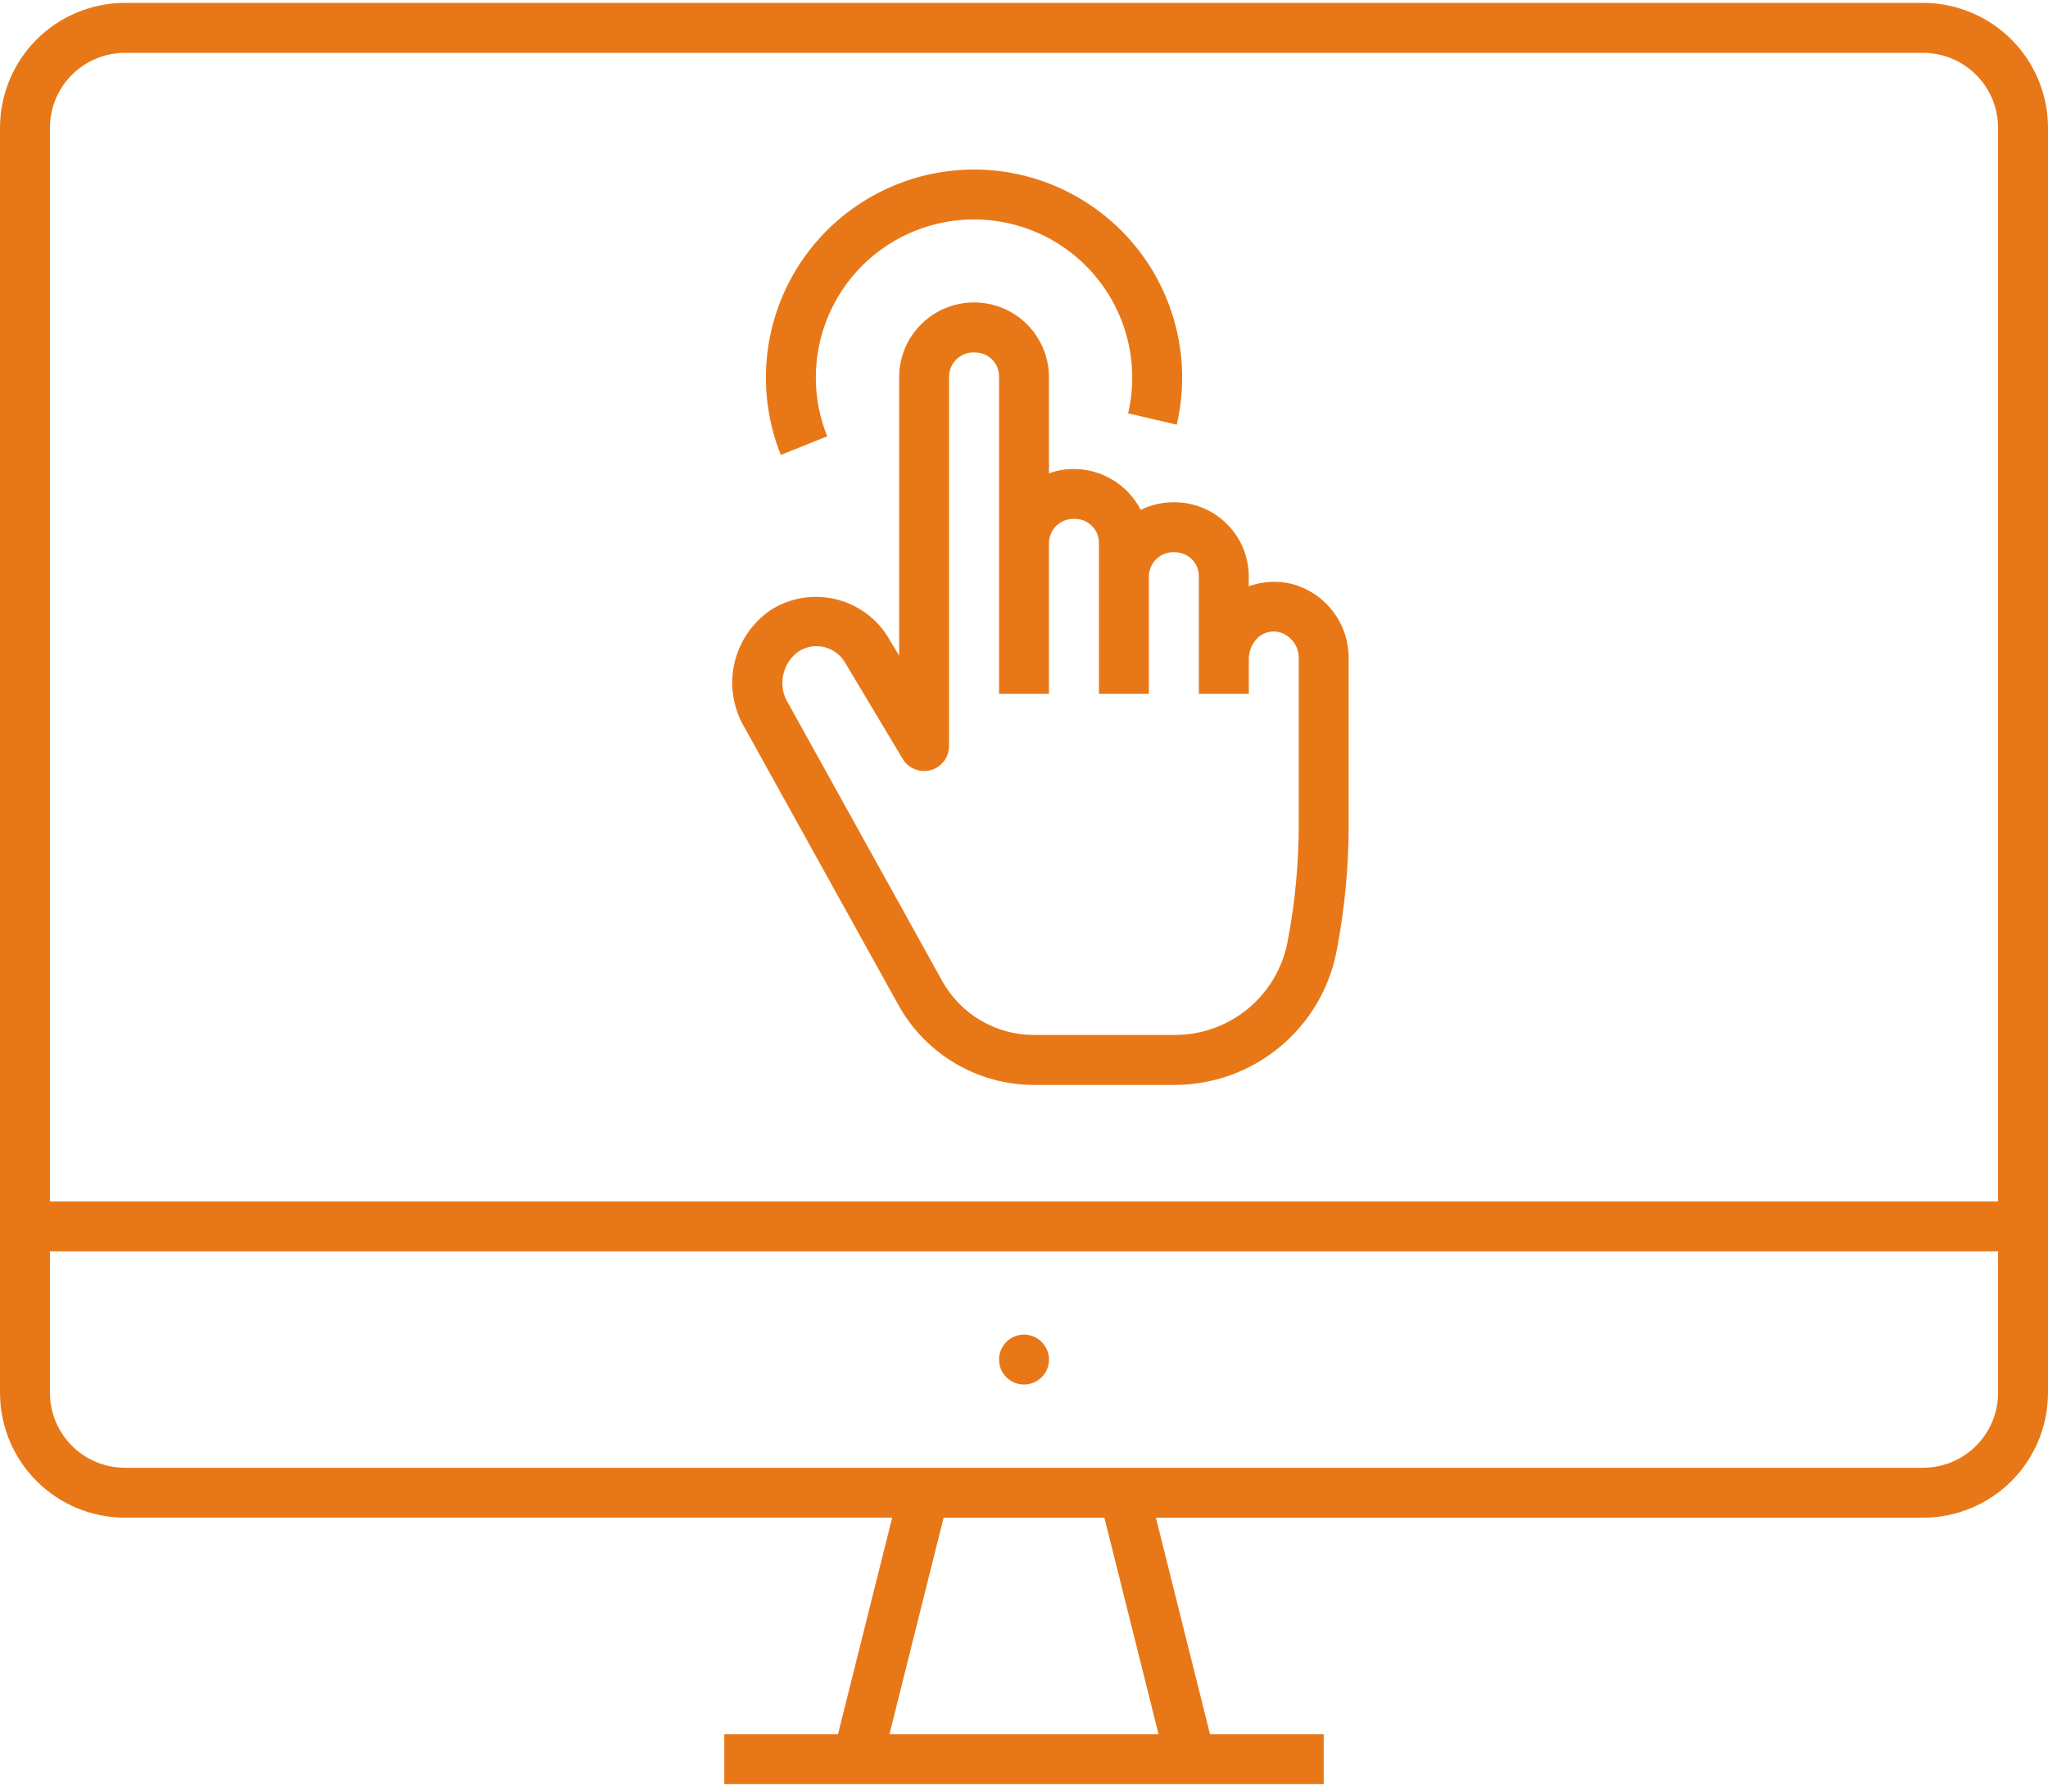 <svg width="32" height="28" viewBox="0 0 32 28" fill="none" xmlns="http://www.w3.org/2000/svg">
<path fill-rule="evenodd" clip-rule="evenodd" d="M1.951 0.045H30.049L30.049 0.045C30.566 0.046 31.062 0.252 31.428 0.617C31.794 0.983 31.999 1.479 32 1.996V21.768C31.999 22.286 31.794 22.782 31.428 23.148C31.062 23.513 30.566 23.719 30.049 23.72L18.061 23.72L18.906 27.102H20.683V27.882H11.317V27.102L13.094 27.102L13.94 23.719H1.951C1.434 23.719 0.938 23.513 0.572 23.147C0.206 22.782 0.001 22.286 0 21.768V1.996C0.001 1.479 0.206 0.983 0.572 0.617C0.938 0.252 1.434 0.046 1.951 0.045ZM1.124 1.169C0.904 1.388 0.781 1.686 0.78 1.996L0.78 18.777H31.22V1.996C31.219 1.686 31.096 1.388 30.876 1.169C30.657 0.95 30.36 0.826 30.049 0.826H1.951C1.641 0.826 1.343 0.95 1.124 1.169ZM18.102 27.102H13.898L14.744 23.72H17.256L18.102 27.102ZM30.876 22.596C31.096 22.377 31.219 22.079 31.22 21.769L31.22 19.557H0.78V21.769C0.781 22.079 0.904 22.376 1.124 22.596C1.343 22.815 1.641 22.939 1.951 22.939H30.049C30.359 22.939 30.657 22.815 30.876 22.596Z" fill="#E87817"/>
<path d="M15.724 21.524C15.612 21.412 15.579 21.243 15.641 21.097C15.691 20.977 15.797 20.89 15.925 20.865C16.053 20.84 16.184 20.88 16.276 20.972C16.311 21.009 16.339 21.051 16.359 21.097C16.422 21.243 16.389 21.412 16.276 21.524C16.24 21.559 16.197 21.587 16.151 21.607C16.104 21.628 16.052 21.639 16 21.639C15.897 21.639 15.797 21.597 15.724 21.524L15.724 21.524Z" fill="#E87817"/>
<path fill-rule="evenodd" clip-rule="evenodd" d="M19.512 9.163C19.727 9.085 19.96 9.071 20.182 9.125L20.182 9.125C20.44 9.193 20.668 9.345 20.829 9.558C20.991 9.77 21.076 10.03 21.073 10.297V12.892C21.073 13.547 21.011 14.201 20.888 14.844C20.779 15.436 20.467 15.97 20.005 16.356C19.543 16.742 18.961 16.954 18.359 16.956H16.158C15.725 16.956 15.3 16.84 14.927 16.62C14.554 16.4 14.247 16.085 14.037 15.706L11.642 11.385C11.458 11.082 11.397 10.721 11.473 10.375C11.55 10.029 11.756 9.726 12.05 9.529C12.348 9.342 12.709 9.282 13.051 9.363C13.393 9.443 13.69 9.656 13.874 9.955V9.956L14.049 10.247V5.881C14.054 5.467 14.279 5.086 14.639 4.88C14.999 4.675 15.441 4.675 15.8 4.88C16.16 5.086 16.385 5.467 16.39 5.881V7.397C16.51 7.354 16.636 7.331 16.763 7.33C16.982 7.327 17.197 7.386 17.384 7.499C17.572 7.611 17.724 7.774 17.824 7.969C17.98 7.892 18.15 7.851 18.324 7.85C18.635 7.843 18.936 7.961 19.159 8.178C19.383 8.395 19.51 8.692 19.512 9.004V9.163ZM20.293 12.892H20.293L20.293 10.297C20.3 10.11 20.182 9.941 20.003 9.884C19.891 9.851 19.769 9.874 19.676 9.946C19.571 10.034 19.512 10.165 19.513 10.302V10.842H18.732V9.004C18.732 8.798 18.565 8.631 18.359 8.631C18.255 8.624 18.153 8.659 18.076 8.73C17.999 8.8 17.954 8.899 17.951 9.004V10.842H17.171V8.483C17.171 8.277 17.004 8.11 16.798 8.11C16.694 8.103 16.591 8.139 16.514 8.209C16.437 8.28 16.392 8.379 16.39 8.483V10.842H15.61V5.882C15.61 5.676 15.443 5.509 15.237 5.509C15.133 5.501 15.03 5.537 14.953 5.608C14.876 5.678 14.831 5.777 14.829 5.882V11.66C14.829 11.835 14.712 11.989 14.543 12.036C14.374 12.082 14.194 12.011 14.104 11.86H14.104L13.204 10.355C13.133 10.234 13.016 10.146 12.879 10.113C12.743 10.08 12.598 10.104 12.48 10.18C12.219 10.364 12.147 10.719 12.314 10.99H12.315L14.72 15.328C14.862 15.585 15.07 15.799 15.323 15.948C15.576 16.097 15.864 16.175 16.158 16.175H18.359C18.776 16.175 19.179 16.029 19.5 15.764C19.82 15.499 20.039 15.13 20.118 14.721C20.234 14.118 20.292 13.506 20.293 12.892Z" fill="#E87817"/>
<path d="M12.2 7.11C11.815 6.148 11.912 5.061 12.459 4.182C13.006 3.304 13.94 2.738 14.972 2.659C16.004 2.58 17.012 2.998 17.687 3.784C18.361 4.569 18.621 5.629 18.387 6.637L17.627 6.46C17.805 5.693 17.607 4.888 17.094 4.291C16.582 3.694 15.816 3.377 15.031 3.437C14.247 3.496 13.537 3.926 13.121 4.594C12.705 5.262 12.632 6.088 12.925 6.819L12.2 7.11Z" fill="#E87817"/>
</svg>
